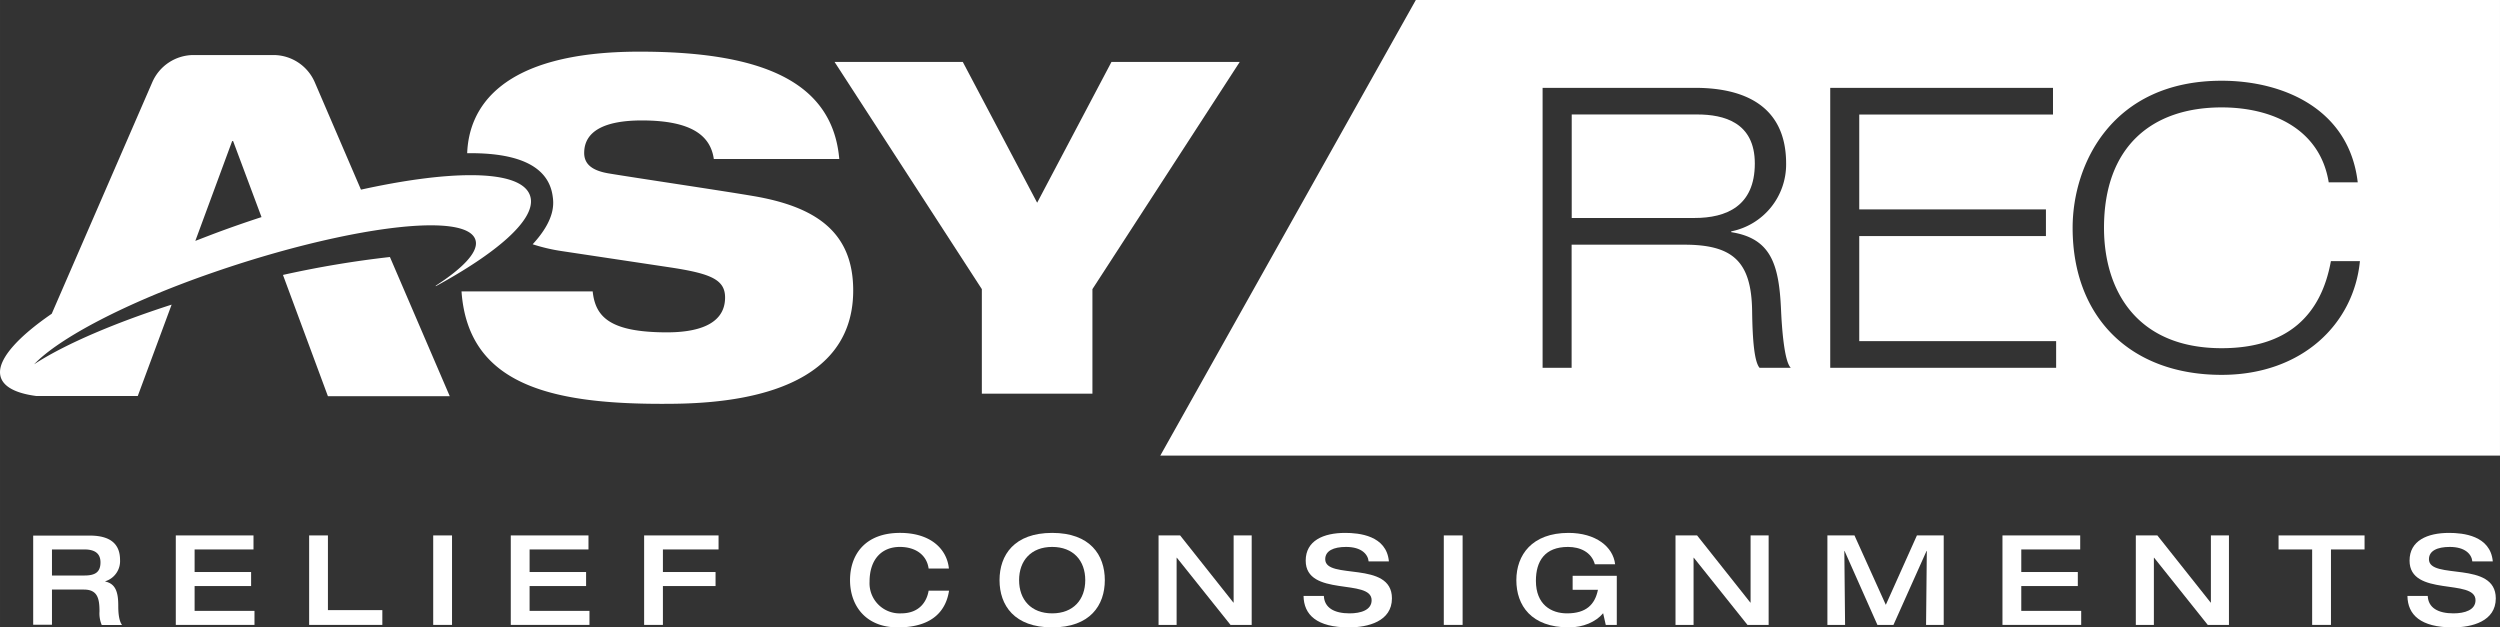 <svg xmlns:xlink="http://www.w3.org/1999/xlink" preserveAspectRatio="xMidYMid meet" data-bbox="0 0 732.27 183.77" viewBox="0 0 732.27 183.77" xmlns="http://www.w3.org/2000/svg" data-type="color" role="img" aria-labelledby="svgcid-tztqqr177fry" width="191"  height="47.933" ><rect x="0" y="0" width="732.27" height="183.77" fill="#333333" stroke="none"/><title id="svgcid-tztqqr177fry">ASYREC Relief Consignments Logo</title>
    <g>
        <g>
            <path d="M514 47.89c0-12.06-9.07-14.36-16.88-14.36h-36.75v30.32h35.95c9.31 0 17.68-3.44 17.68-15.96z" fill="#FFFFFF" data-color="1"></path>
            <path d="M414.71 0l-74.85 133.45h392.41V0zm100.68 107.73c-1.49-1.72-2.07-7.81-2.18-16.77-.23-14.47-5.75-19.29-19.87-19.29h-33v36.06h-8.5v-82h44.68c13.9 0 26.65 4.94 26.65 22.17a20 20 0 0 1-16.08 19.87V68c11.6 1.84 14 9.3 14.59 22.74.23 5.17.92 15.17 2.87 17zm86.87 0h-66.17v-82h65.25v7.81h-56.75v27.8h54.68v7.81h-54.68v30.77h57.67zm48.48 2.07c-26.65 0-43.65-16.77-43.65-43.07 0-18.73 11.6-43.08 43.65-43.08 17.92 0 37.33 8.16 39.86 29.75h-8.5c-2.53-15.62-16.54-21.94-31.36-21.94-20.33 0-34.46 11.37-34.46 35.27 0 18.26 9.53 35.26 34.46 35.26 19.53 0 29.18-9.88 32-25.5h8.5c-1.79 18.38-16.95 33.31-40.5 33.31z" fill="#FFFFFF" data-color="1"></path>
            <path d="M220.92 57.47c-9.53-1.63-34.43-5.31-42.6-6.67-4.9-.82-7.21-2.72-7.21-6 0-6.39 6-9.52 16.88-9.52 14.83 0 20.14 4.62 21.09 11.29h36.75c-2-23-23.27-31.44-58.52-31.44-41.34 0-50 17-50.47 29.74h1c14.65 0 22.73 4.15 24 12.34.33 2.12 1.06 6.88-5.82 14.34a52.19 52.19 0 0 0 8.54 2L197 78.43c11.3 1.77 15.38 3.54 15.38 8.71 0 8.3-8.85 10.21-17 10.21-16.88 0-21-4.63-21.78-12h-38.42c1.91 27.09 25.72 32.94 58.66 32.94 13.34 0 56.07-.27 56.07-33.21 0-17.08-10.91-24.48-28.99-27.61z" fill="#FFFFFF" data-color="1"></path>
            <path fill="#FFFFFF" d="M319.98 115.31V84.69l43.15-66.55h-37.57l-21.77 41.24-21.78-41.24h-37.56l43.14 66.55v30.62h32.39z" data-color="1"></path>
            <path d="M10 106.7c7.17-7.56 26.73-18 52.25-26.82C87.15 71.24 111.71 66 126.21 66c7.82 0 12.71 1.52 13.17 4.81s-4 7.86-11.74 12.87v.16c17.72-9.65 28.84-19.19 27.83-25.66-.74-4.72-7.34-6.87-17.62-6.87-8.57 0-19.7 1.5-32.12 4.24L92.21 24.12a13.22 13.22 0 0 0-12.14-8H56.71a13.22 13.22 0 0 0-12.12 8L15.15 91.9C5.5 98.53 0 104.61 0 109c0 3.79 3.89 6.12 10.68 7h29.67l9.92-26.77c-17 5.47-30.74 11.46-39.3 16.84zm58-65.38h.28l8.32 22.27q-6.87 2.23-13.8 4.82-2.8 1.07-5.59 2.15z" fill="#FFFFFF" data-color="1"></path>
            <path d="M131.74 116.06l-17.53-40.78a295.22 295.22 0 0 0-31.33 5.25l13.17 35.53z" fill="#FFFFFF" data-color="1"></path>
            <path d="M30.83 170.34v-.08a6.18 6.18 0 0 0 4.33-6.26c0-4.08-2.17-7.12-8.85-7.12H9.72V183h5.5v-10.31h9.36c4 0 4.56 2.64 4.56 6.38a8.8 8.8 0 0 0 .66 4h5.95c-1.07-1.43-1.11-4.37-1.11-5.62 0-3.74-.64-6.45-3.81-7.11zm-6.1-1.77h-9.51v-7.63h9.51c2.9 0 4.7 1.06 4.7 3.78 0 2.94-1.65 3.85-4.7 3.85z" fill="#FFFFFF" data-color="1"></path>
            <path fill="#FFFFFF" d="M57 171.66h16.55v-4.11H57v-6.61h17.25v-4.11H51.49v26.21h23.05v-4.11H57v-7.27z" data-color="1"></path>
            <path fill="#FFFFFF" d="M96.05 156.83h-5.5v26.21h21.44v-4.33H96.05v-21.88z" data-color="1"></path>
            <path fill="#FFFFFF" d="M132.4 156.83v26.21h-5.51v-26.21h5.51z" data-color="1"></path>
            <path fill="#FFFFFF" d="M155.12 171.66h16.55v-4.11h-16.55v-6.61h17.25v-4.11h-22.76v26.21h23.05v-4.11h-17.54v-7.27z" data-color="1"></path>
            <path fill="#FFFFFF" d="M188.67 183.04h5.5v-11.38h15.42v-4.11h-15.42v-6.61h16.3v-4.11h-21.8v26.21z" data-color="1"></path>
            <path d="M263.55 160.2c4.63 0 7.9 2.35 8.45 6.32h5.94c-.58-5.66-5.28-10.43-14.31-10.43-10.32 0-14.65 6.46-14.65 13.84s4.51 13.84 14 13.84c10.8 0 14.21-5.54 15-10.75H272c-.44 2.75-2.35 6.64-8.08 6.64a8.82 8.82 0 0 1-9.22-9.25c0-6.83 3.79-10.21 8.85-10.21z" fill="#FFFFFF" data-color="1"></path>
            <path d="M308.19 156.09c-11.09 0-15.42 6.46-15.42 13.84s4.33 13.84 15.42 13.84 15.42-6.46 15.42-13.84-4.33-13.84-15.42-13.84zm0 23.57c-6.17 0-9.69-4-9.69-9.73s3.52-9.73 9.69-9.73 9.69 4 9.69 9.73-3.52 9.73-9.69 9.73z" fill="#FFFFFF" data-color="1"></path>
            <path fill="#FFFFFF" d="M361.34 176.5h-.07l-15.6-19.67h-6.32v26.21h5.29v-19.68h.07l15.72 19.68h6.2v-26.21h-5.29v19.67z" data-color="1"></path>
            <path d="M388.17 163.8c0-2.46 2.43-3.6 6.1-3.6 4.59 0 6.42 2.21 6.61 4.23h5.94c-.69-7.6-8.77-8.34-12.81-8.34-6.39 0-11.56 2.28-11.56 8.12 0 10.75 19.31 5.1 19.31 11.6 0 2.86-3.12 3.85-6.46 3.85-4.52 0-7.38-1.65-7.53-5.1h-5.95c.08 5.5 3.86 9.21 13.29 9.21 5.58 0 12.6-1.76 12.6-8.51 0-11.2-19.54-5.26-19.54-11.46z" fill="#FFFFFF" data-color="1"></path>
            <path fill="#FFFFFF" d="M428.41 156.83v26.21h-5.51v-26.21h5.51z" data-color="1"></path>
            <path d="M460.64 172.76h7.41c-.88 4.33-3.45 6.9-9.06 6.9-4.63 0-9.11-2.57-9.11-9.54 0-5.77 2.61-9.92 9.4-9.92 3.56 0 6.86 1.51 7.86 5.07h5.94c-.58-5.14-5.69-9.18-13.65-9.18-10.69 0-15.28 6.46-15.28 13.84s4.34 13.84 15.42 13.84c4.11 0 7.86-1.58 10-4.15l.77 3.42h3.23v-14.39h-12.93z" fill="#FFFFFF" data-color="1"></path>
            <path fill="#FFFFFF" d="M512.76 176.5h-.07l-15.6-19.67h-6.32v26.21h5.29v-19.68h.07l15.72 19.68h6.2v-26.21h-5.29v19.67z" data-color="1"></path>
            <path fill="#FFFFFF" d="M552.37 177.16l-9.18-20.33h-7.93v26.21h5.18l-.22-21.66h.07l9.62 21.66h4.7l9.69-21.66h.08l-.22 21.66h5.17v-26.21h-7.85l-9.11 20.33z" data-color="1"></path>
            <path fill="#FFFFFF" d="M592.05 171.66h16.56v-4.11h-16.56v-6.61h17.26v-4.11h-22.77v26.21h23.06v-4.11h-17.55v-7.27z" data-color="1"></path>
            <path fill="#FFFFFF" d="M647.59 176.5h-.07l-15.61-19.67h-6.31v26.21h5.29v-19.68h.07l15.71 19.68h6.21v-26.21h-5.29v19.67z" data-color="1"></path>
            <path fill="#FFFFFF" d="M667.41 160.94h9.84v22.1h5.51v-22.1h9.84v-4.11h-25.19v4.11z" data-color="1"></path>
            <path d="M711.46 163.8c0-2.46 2.42-3.6 6.1-3.6 4.58 0 6.42 2.21 6.6 4.23h6c-.7-7.6-8.77-8.34-12.81-8.34-6.39 0-11.57 2.28-11.57 8.12 0 10.75 19.32 5.1 19.32 11.6 0 2.86-3.13 3.85-6.47 3.85-4.51 0-7.38-1.65-7.52-5.1h-5.95c.07 5.5 3.85 9.21 13.29 9.21 5.58 0 12.59-1.76 12.59-8.51-.04-11.2-19.58-5.26-19.58-11.46z" fill="#FFFFFF" data-color="1"></path>
        </g>
    </g>
</svg>
